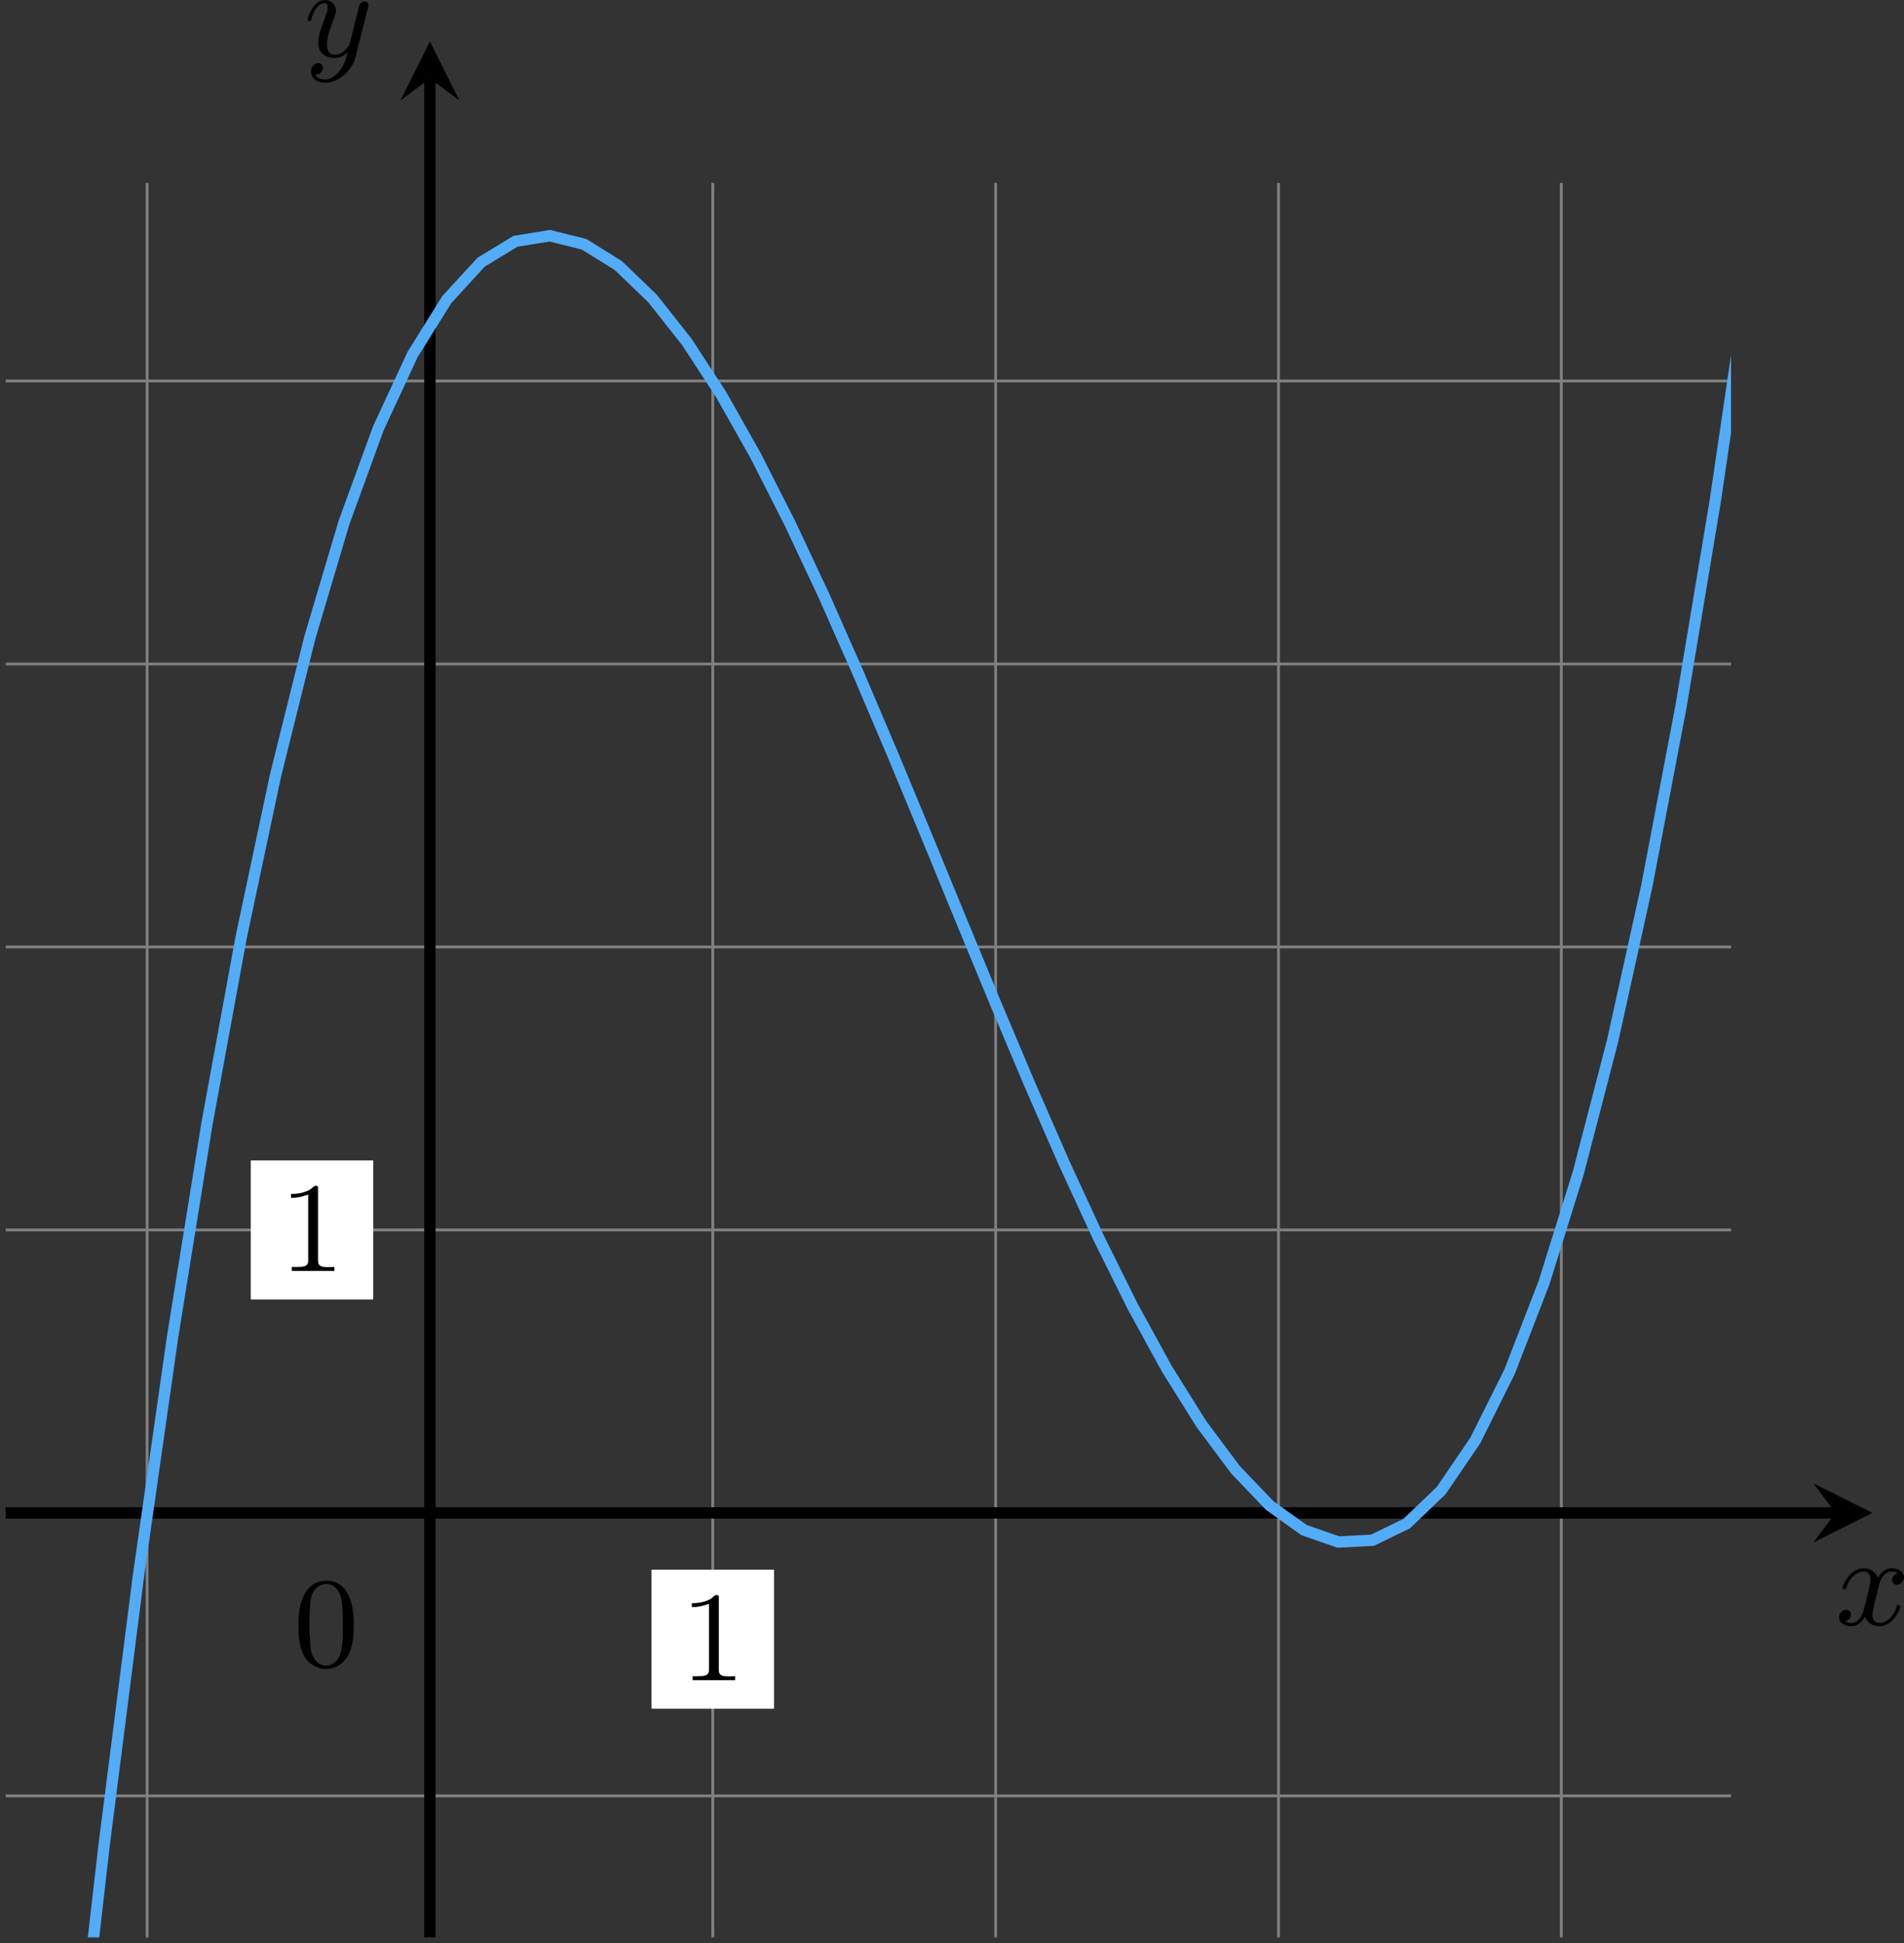 <?xml version='1.0' encoding='UTF-8'?>
<!-- This file was generated by dvisvgm 2.13.3 -->
<svg version='1.1' xmlns='http://www.w3.org/2000/svg' xmlns:xlink='http://www.w3.org/1999/xlink' width='267.144pt' height='272.495pt' viewBox='-0 293.989 267.144 272.495'>
<rect x="-0" y="293.989" width="267.144" height="272.495" fill="#333333" stroke="none"/>
<defs>
<clipPath id='clip1'>
<path d='M.398 282.844V159.82H121.438V282.844ZM121.438 159.82'/>
</clipPath>
<path id='g3-48' d='M2.17-5.981C.717-5.837 .359-4.331 .359-2.914C.359-2.044 .412-1.013 1.031-.341C1.345-.009 1.82 .197 2.286 .197C3.084 .197 3.694-.305 3.972-1.022C4.205-1.632 4.241-2.277 4.241-2.914C4.241-4.205 3.945-5.99 2.304-5.99C2.26-5.99 2.215-5.981 2.17-5.981ZM1.139-2.331C1.13-2.403 1.13-2.484 1.13-2.555C1.13-3.12 1.13-3.694 1.175-4.259C1.201-4.6 1.237-4.976 1.435-5.263C1.623-5.559 1.955-5.756 2.304-5.756C3.058-5.756 3.353-5.03 3.416-4.411C3.461-3.972 3.47-3.524 3.47-3.075V-2.403C3.47-1.435 3.389-.448 2.69-.126C2.573-.063 2.43-.036 2.295-.036C1.722-.036 1.345-.556 1.237-1.103C1.166-1.515 1.184-1.919 1.139-2.331Z'/>
<path id='g3-49' d='M.834-5.407V-5.129C1.273-5.129 1.587-5.209 2.035-5.362V-.717C2.035-.305 1.695-.287 1.193-.287H.888V-.009H3.873V-.287C3.757-.287 3.613-.278 3.47-.278C2.995-.278 2.726-.314 2.726-.717V-5.819C2.726-5.927 2.69-5.981 2.573-5.981C2.43-5.981 2.322-5.828 2.215-5.747C1.802-5.487 1.309-5.407 .834-5.407Z'/>
<path id='g2-120' d='M4.411-3.622C4.08-3.56 3.981-3.273 3.981-3.138C3.981-2.968 4.107-2.815 4.331-2.815C4.582-2.815 4.824-3.031 4.824-3.344C4.824-3.757 4.376-3.963 3.954-3.963C3.416-3.963 3.102-3.488 2.995-3.3C2.824-3.739 2.43-3.963 2-3.963C1.04-3.963 .52-2.815 .52-2.582C.52-2.502 .583-2.475 .646-2.475C.726-2.475 .753-2.52 .771-2.573C1.049-3.461 1.641-3.739 1.982-3.739C2.242-3.739 2.475-3.569 2.475-3.147C2.475-2.824 2.089-1.39 1.973-.959C1.901-.681 1.632-.126 1.139-.126C.959-.126 .771-.188 .681-.242C.924-.287 1.103-.493 1.103-.726C1.103-.95 .933-1.049 .762-1.049C.502-1.049 .269-.825 .269-.52C.269-.081 .753 .099 1.13 .099C1.65 .099 1.955-.332 2.089-.574C2.313 .018 2.842 .099 3.084 .099C4.053 .099 4.564-1.067 4.564-1.282C4.564-1.327 4.537-1.39 4.447-1.39C4.349-1.39 4.34-1.354 4.295-1.219C4.098-.574 3.578-.126 3.111-.126C2.851-.126 2.609-.287 2.609-.717C2.609-.915 2.735-1.408 2.815-1.748C2.851-1.91 3.093-2.878 3.111-2.941C3.219-3.264 3.488-3.739 3.945-3.739C4.107-3.739 4.277-3.712 4.411-3.622Z'/>
<path id='g2-121' d='M4.501-3.452C4.51-3.497 4.528-3.551 4.528-3.604C4.528-3.721 4.447-3.865 4.25-3.865C4.133-3.865 3.972-3.793 3.9-3.622C3.891-3.587 3.802-3.219 3.748-3.022L3.3-1.228C3.228-.968 3.228-.95 3.21-.87C3.201-.834 2.824-.126 2.179-.126C1.623-.126 1.623-.69 1.623-.861C1.623-1.264 1.739-1.704 2.125-2.708C2.197-2.914 2.251-3.04 2.251-3.21C2.251-3.649 1.919-3.963 1.479-3.963C.619-3.963 .26-2.69 .26-2.582C.26-2.502 .323-2.475 .386-2.475C.484-2.475 .493-2.529 .529-2.645C.717-3.309 1.076-3.739 1.453-3.739C1.668-3.739 1.668-3.569 1.668-3.443C1.668-3.291 1.632-3.129 1.551-2.914C1.13-1.802 1.013-1.426 1.013-.995C1.013 0 1.82 .099 2.152 .099C2.591 .099 2.905-.134 3.067-.296C2.95 .161 2.851 .565 2.502 1.013C2.233 1.372 1.874 1.614 1.479 1.614C1.228 1.614 .933 1.524 .807 1.273C1.282 1.273 1.345 .879 1.345 .789C1.345 .592 1.201 .466 1.004 .466C.789 .466 .502 .637 .502 1.049C.502 1.515 .915 1.838 1.479 1.838C2.394 1.838 3.371 1.058 3.631 .009L4.501-3.452Z'/>
</defs>
<g id='page5' transform='matrix(2 0 0 2 0 0)'>
<path d='M.398 272.922H121.438M.398 253.082H121.438M.398 233.238H121.438M.398 213.394H121.438M.398 193.555H121.438M.398 173.711H121.438M10.32 282.844V159.82M30.16 282.844V159.82M50.004 282.844V159.82M69.848 282.844V159.82M89.691 282.844V159.82M109.531 282.844V159.82' stroke='#808080' fill='none' stroke-width='.199'/>
<path d='M.398 253.082H128.769' stroke='#000' fill='none' stroke-width='.797' stroke-miterlimit='10'/>
<path d='M131.36 253.082L127.215 251.008L128.77 253.082L127.215 255.152'/>
<g transform='matrix(1 0 0 1 98.586 7.846)'>
<use x='30.162' y='253.081' xlink:href='#g2-120'/>
</g>
<path d='M30.16 282.844V152.488' stroke='#000' fill='none' stroke-width='.797' stroke-miterlimit='10'/>
<path d='M30.16 149.898L28.09 154.043L30.16 152.488L32.234 154.043'/>
<g transform='matrix(1 0 0 1 -8.845 -102.123)'>
<use x='30.162' y='253.081' xlink:href='#g2-121'/>
</g>
<path d='M45.707 266.809H54.301V257.059H45.707Z' fill='#fff'/>
<g transform='matrix(1 0 0 1 17.539 11.735)'>
<use x='30.162' y='253.081' xlink:href='#g3-49'/>
</g>
<path d='M17.594 238.113H26.184V228.363H17.594Z' fill='#fff'/>
<g transform='matrix(1 0 0 1 -10.576 -16.96)'>
<use x='30.162' y='253.081' xlink:href='#g3-49'/>
</g>
<g transform='matrix(1 0 0 1 -9.584 10.743)'>
<use x='30.162' y='253.081' xlink:href='#g3-48'/>
</g>
<path d='M-88.895 3646.171L-86.488 3477.651L-84.086 3314.551L-81.68 3156.741L-79.274 3004.151L-76.871 2856.741L-74.465 2714.351L-72.059 2576.961L-69.656 2444.431L-67.25 2316.691L-64.844 2193.711L-62.441 2075.331L-60.035 1961.521L-57.629 1852.141L-55.227 1747.151L-52.82 1646.481L-50.414 1549.981L-48.012 1457.641L-45.605 1369.311L-43.199 1284.941L-40.797 1204.453L-38.391 1127.727L-35.984 1054.723L-33.582 985.316L-31.176 919.438L-28.77 857.023L-26.367 797.949L-23.961 742.168L-21.555 689.566L-19.152 640.063L-16.746 593.605L-14.34 550.059L-11.938 509.379L-9.531 471.461L-7.125 436.219L-4.723 403.586L-2.316 373.453L.09 345.758L2.492 320.398L4.898 297.297L7.305 276.375L9.707 257.535L12.113 240.703L14.52 225.789L16.922 212.703L19.328 201.375L21.734 191.707L24.137 183.621L26.543 177.027L28.949 171.844L31.352 167.992L33.758 165.375L36.164 163.914L38.566 163.523L40.973 164.121L43.379 165.617L45.781 167.93L48.188 170.977L50.594 174.668L52.996 178.922L55.402 183.656L57.809 188.781L60.211 194.215L62.617 199.871L65.023 205.664L67.426 211.512L69.832 217.328L72.238 223.027L74.641 228.527L77.047 233.742L79.453 238.586L81.856 242.973L84.262 246.82L86.668 250.047L89.07 252.559L91.477 254.281L93.883 255.121L96.285 254.996L98.691 253.824L101.098 251.52L103.5 247.996L105.906 243.168L108.312 236.953L110.715 229.266L113.121 220.019L115.527 209.133L117.93 196.519L120.336 182.094L122.742 165.773L125.144 147.469L127.551 127.098L129.957 104.578L132.359 79.82L134.766 52.742L137.172 23.262L139.574-8.711L141.98-43.258L144.387-80.465L146.789-120.418L149.195-163.195' stroke='#53acf8' fill='none' stroke-width='.797' stroke-miterlimit='10' clip-path='url(#clip1)'/>
</g>
</svg>